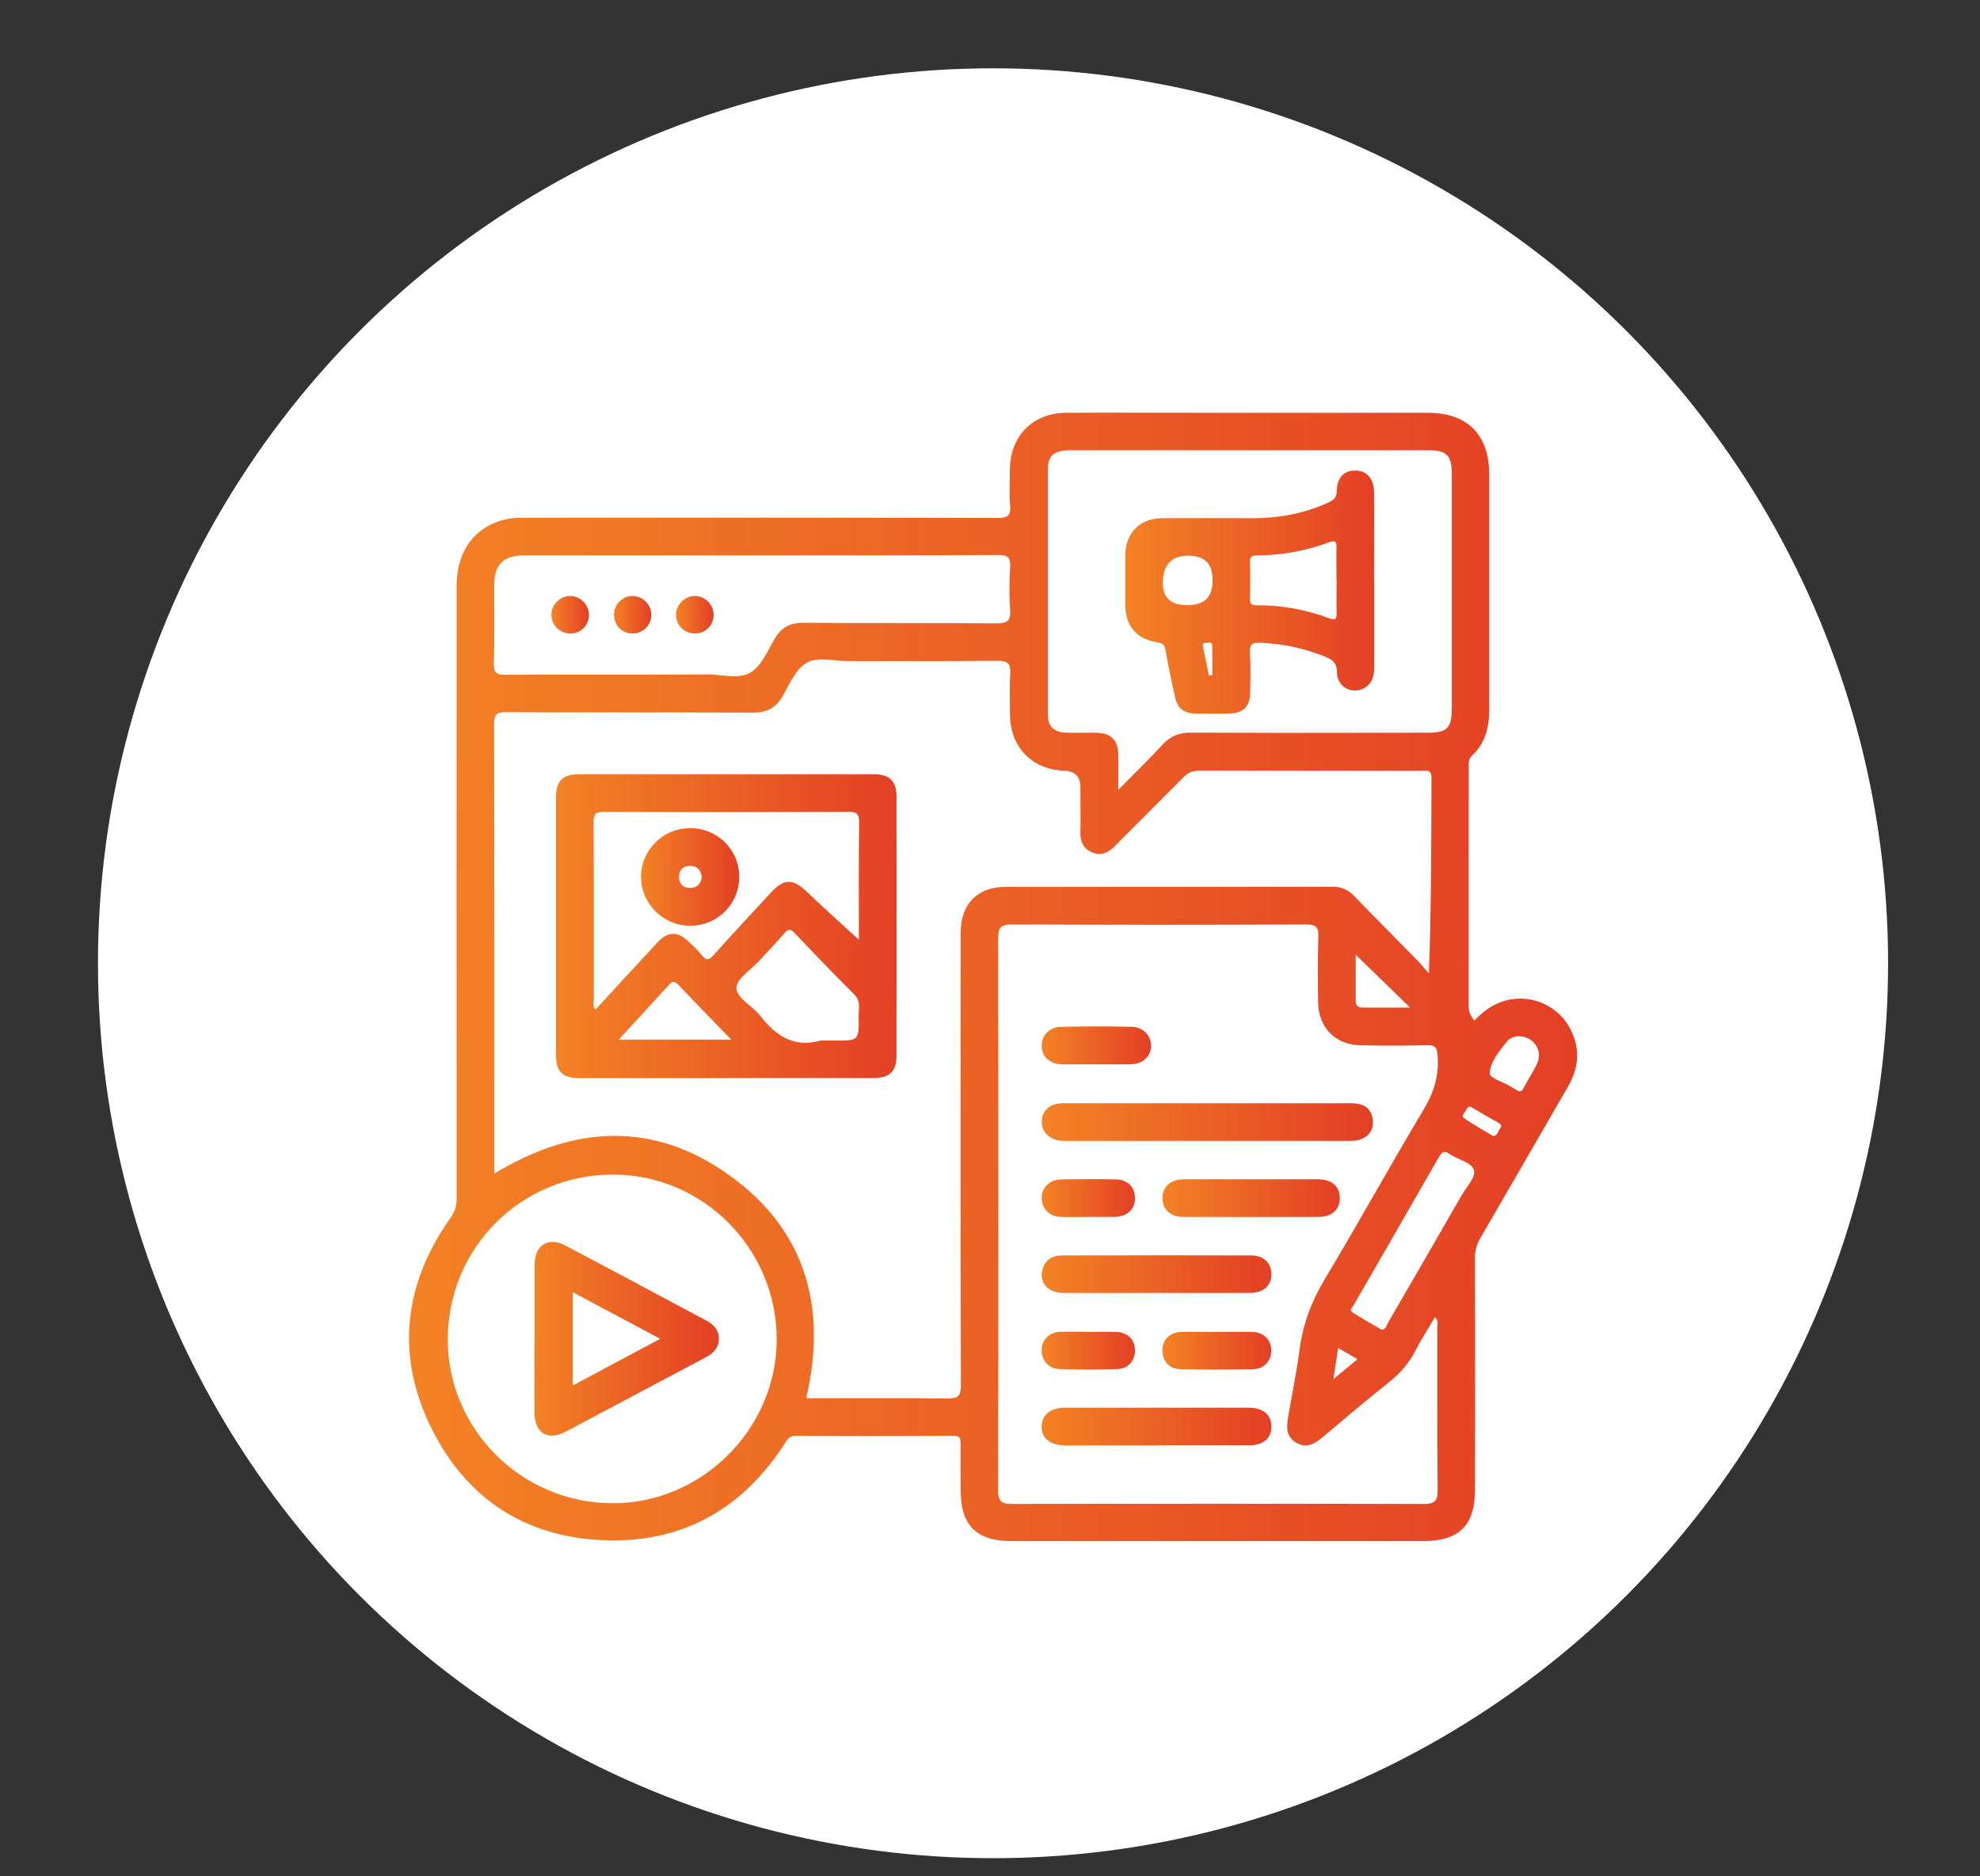 <svg xmlns="http://www.w3.org/2000/svg" xmlns:xlink="http://www.w3.org/1999/xlink" id="Layer_1" data-name="Layer 1" viewBox="0 0 166.95 158.21"><rect x="0" y="0" width="166.95" height="158.21" fill="#333333" stroke="none"/><defs><style>      .cls-1 {        fill: url(#linear-gradient-12);      }      .cls-1, .cls-2, .cls-3, .cls-4, .cls-5, .cls-6, .cls-7, .cls-8, .cls-9, .cls-10, .cls-11, .cls-12, .cls-13, .cls-14, .cls-15, .cls-16, .cls-17 {        stroke-width: 0px;      }      .cls-2 {        fill: url(#linear-gradient);      }      .cls-3 {        fill: url(#linear-gradient-6);      }      .cls-4 {        fill: url(#linear-gradient-15);      }      .cls-5 {        fill: url(#linear-gradient-11);      }      .cls-6 {        fill: url(#linear-gradient-5);      }      .cls-7 {        fill: url(#linear-gradient-13);      }      .cls-8 {        fill: url(#linear-gradient-16);      }      .cls-9 {        fill: url(#linear-gradient-14);      }      .cls-10 {        fill: url(#linear-gradient-2);      }      .cls-11 {        fill: url(#linear-gradient-7);      }      .cls-12 {        fill: url(#linear-gradient-3);      }      .cls-13 {        fill: url(#linear-gradient-9);      }      .cls-14 {        fill: url(#linear-gradient-8);      }      .cls-15 {        fill: #fff;      }      .cls-16 {        fill: url(#linear-gradient-10);      }      .cls-17 {        fill: url(#linear-gradient-4);      }    </style><linearGradient id="linear-gradient" x1="34.49" y1="82.38" x2="132.98" y2="82.38" gradientUnits="userSpaceOnUse"><stop offset="0" stop-color="#f38225"></stop><stop offset="1" stop-color="#e33f25"></stop></linearGradient><linearGradient id="linear-gradient-2" x1="46.88" y1="78.11" x2="75.59" y2="78.11" xlink:href="#linear-gradient"></linearGradient><linearGradient id="linear-gradient-3" x1="87.83" y1="94.63" x2="115.76" y2="94.63" xlink:href="#linear-gradient"></linearGradient><linearGradient id="linear-gradient-4" x1="87.84" y1="107.44" x2="107.2" y2="107.44" xlink:href="#linear-gradient"></linearGradient><linearGradient id="linear-gradient-5" x1="87.83" y1="120.3" x2="107.2" y2="120.3" xlink:href="#linear-gradient"></linearGradient><linearGradient id="linear-gradient-6" x1="98.02" y1="101.03" x2="112.96" y2="101.03" xlink:href="#linear-gradient"></linearGradient><linearGradient id="linear-gradient-7" x1="87.83" y1="88.16" x2="97.06" y2="88.16" xlink:href="#linear-gradient"></linearGradient><linearGradient id="linear-gradient-8" x1="98.02" y1="113.9" x2="107.2" y2="113.9" xlink:href="#linear-gradient"></linearGradient><linearGradient id="linear-gradient-9" x1="87.83" y1="113.9" x2="95.71" y2="113.9" xlink:href="#linear-gradient"></linearGradient><linearGradient id="linear-gradient-10" x1="87.83" y1="101.03" x2="95.71" y2="101.03" xlink:href="#linear-gradient"></linearGradient><linearGradient id="linear-gradient-11" x1="94.87" y1="49.92" x2="115.87" y2="49.92" xlink:href="#linear-gradient"></linearGradient><linearGradient id="linear-gradient-12" x1="45.08" y1="112.9" x2="60.62" y2="112.9" xlink:href="#linear-gradient"></linearGradient><linearGradient id="linear-gradient-13" x1="57" y1="51.84" x2="60.16" y2="51.84" xlink:href="#linear-gradient"></linearGradient><linearGradient id="linear-gradient-14" x1="46.49" y1="51.84" x2="49.65" y2="51.84" xlink:href="#linear-gradient"></linearGradient><linearGradient id="linear-gradient-15" x1="51.77" y1="51.84" x2="54.92" y2="51.84" xlink:href="#linear-gradient"></linearGradient><linearGradient id="linear-gradient-16" x1="54.05" y1="73.95" x2="62.34" y2="73.95" xlink:href="#linear-gradient"></linearGradient></defs><circle class="cls-15" cx="83.73" cy="81.23" r="75.47"></circle><g><path class="cls-2" d="M124.34,86.05c2.76-3.03,6.47-1.89,7.86.36,1.07,1.75,1.02,3.49,0,5.24-2.46,4.25-4.91,8.52-7.38,12.76-.31.53-.46,1.06-.45,1.68.02,6.51.01,13.03,0,19.54,0,3-1.34,4.33-4.37,4.33-11.57,0-23.14,0-34.71,0-2.96,0-4.29-1.33-4.29-4.29,0-1.32-.02-2.65,0-3.97,0-.47-.13-.62-.61-.62-4.43.02-8.86.03-13.29,0-.62,0-.76.39-1,.76-3.43,5.27-8.3,8.13-14.58,8.06-6.85-.07-12.07-3.28-15.13-9.43-3.05-6.15-2.37-12.16,1.59-17.76.37-.52.53-1.01.52-1.63-.01-17.23,0-34.45,0-51.68,0-2.94,1.53-5.01,4.17-5.61.6-.14,1.25-.13,1.87-.13,13.19,0,26.38-.02,39.57.02.9,0,1.13-.23,1.06-1.09-.08-.99-.02-1.98-.02-2.97.02-2.86,1.92-4.8,4.78-4.81,4.07-.02,8.13,0,12.2,0,6.08,0,12.17,0,18.25,0,3.36,0,5.19,1.84,5.19,5.22,0,6.58,0,13.16,0,19.74,0,1.52-.3,2.89-1.46,3.96-.29.27-.27.57-.27.9,0,6.71,0,13.42-.01,20.14,0,.5.14.9.49,1.29ZM41.68,98.97c6.72-4.08,13.39-4.43,19.74.08,6.49,4.61,8.35,11.15,6.56,18.86,3.98,0,7.94-.02,11.9.02.85,0,1.14-.15,1.14-1.09-.04-12.73-.03-25.46-.02-38.19,0-2.41,1.41-3.86,3.79-3.86,9.19,0,18.38,0,27.58-.01.71,0,1.26.22,1.76.73,1.77,1.83,3.57,3.63,5.35,5.45.35.36.67.75,1,1.13.21-5.62.2-11.07.22-16.51,0-.73-.44-.58-.85-.58-6.25,0-12.5,0-18.75-.01-.54,0-.92.16-1.3.54-1.95,1.98-3.92,3.93-5.88,5.9-.54.54-1.17.76-1.89.43-.67-.31-.94-.87-.93-1.6.02-1.29,0-2.58,0-3.87q0-1.34-1.32-1.39c-2.77-.1-4.6-1.98-4.62-4.76,0-1.12-.05-2.25.02-3.37.05-.86-.14-1.16-1.09-1.15-4.2.06-8.4.02-12.6.03-1.18,0-2.56-.41-3.5.16-.9.54-1.42,1.78-1.99,2.78-.6,1.05-1.4,1.42-2.59,1.41-6.91-.04-13.82,0-20.73-.04-.83,0-1.02.21-1.02,1.03.03,12.3.02,24.6.02,36.9v.99ZM121,111.06c-.56.96-1.15,1.86-1.64,2.82-.55,1.09-1.32,1.94-2.27,2.7-1.88,1.51-3.73,3.06-5.57,4.62-.68.57-1.37.97-2.23.46-.88-.52-.82-1.35-.67-2.2.32-1.89.71-3.77.96-5.66.28-2.13.99-4.04,2.1-5.89,2.85-4.75,5.53-9.61,8.37-14.36.85-1.42,1.29-2.83,1.17-4.47-.05-.7-.15-.97-.93-.94-1.85.06-3.7.04-5.55.01-2.14-.03-3.58-1.5-3.6-3.64-.02-1.82-.05-3.64.02-5.45.03-.83-.13-1.11-1.05-1.1-8.26.04-16.53.04-24.79,0-.91,0-1.16.23-1.16,1.16.03,15.51.03,31.01,0,46.52,0,.9.21,1.19,1.15,1.19,11.57-.03,23.14-.03,34.71,0,.89,0,1.21-.21,1.2-1.16-.05-4.56-.02-9.12-.03-13.69,0-.28.13-.59-.19-.9ZM94.28,66.62c1.4-1.42,2.63-2.61,3.79-3.87.66-.72,1.41-.97,2.37-.97,6.65.03,13.29.02,19.94.01,1.61,0,2.03-.4,2.03-1.96,0-6.65,0-13.29,0-19.94,0-1.46-.45-1.91-1.89-1.92-1.85,0-3.7,0-5.55,0-8.23,0-16.47,0-24.7,0-1.4,0-1.92.44-1.92,1.66,0,6.85,0,13.69,0,20.54,0,1.13.49,1.59,1.65,1.62.86.02,1.72-.02,2.58.01,1.11.05,1.68.64,1.71,1.76.02.92,0,1.84,0,3.05ZM37.75,112.91c-.01,7.61,6.21,13.83,13.88,13.86,7.53.03,13.84-6.25,13.86-13.79.02-7.66-6.19-13.92-13.79-13.93-7.73-.01-13.93,6.16-13.94,13.87ZM64.2,46.84c-6.68,0-13.35,0-20.03,0-1.72,0-2.49.76-2.5,2.47-.01,2.21.04,4.43-.03,6.64-.02.83.27.96,1.01.95,5.68-.03,11.37,0,17.05-.02,1.22,0,2.63.42,3.59-.17.92-.57,1.44-1.84,2.04-2.86.57-.96,1.3-1.34,2.43-1.33,5.42.05,10.84,0,16.26.05,1,.01,1.22-.28,1.15-1.21-.08-1.15-.07-2.32,0-3.47.05-.83-.13-1.1-1.05-1.09-6.64.05-13.28.03-19.93.03ZM116.5,112.12c.38-.01.42-.38.55-.6,2.07-3.56,4.13-7.13,6.18-10.7.41-.71,1.2-1.53,1.06-2.12-.17-.7-1.36-.89-2.05-1.38-.42-.3-.64-.23-.9.23-2.39,4.18-4.8,8.34-7.2,12.51-.1.18-.39.42-.12.6.8.52,1.64.98,2.47,1.47ZM128.13,87.37c-.38.02-.82.13-1.09.48-.62.79-1.35,1.67-1.43,2.61-.04.49,1.18.77,1.8,1.19.14.09.29.16.42.25.25.16.44.22.62-.12.38-.73.85-1.41,1.18-2.15.46-1.05-.32-2.21-1.51-2.24ZM118.9,84.97c-1.62-1.57-3.1-3.01-4.59-4.46,0,1.27,0,2.58,0,3.89,0,.43.21.58.61.57,1.28,0,2.56,0,3.99,0ZM125.91,95.8c.4-.05.4-.42.57-.63.17-.2.1-.35-.11-.47-.74-.42-1.48-.84-2.22-1.28-.21-.13-.38-.13-.48.1-.11.24-.48.57-.26.74.79.57,1.66,1.04,2.49,1.54ZM112.83,113.67c-.14.91-.25,1.65-.4,2.63.78-.64,1.37-1.14,2.03-1.68-.56-.33-1.03-.6-1.63-.95Z"></path><path class="cls-10" d="M61.22,90.92c-4.1,0-8.2,0-12.3,0-1.51,0-2.04-.52-2.04-2.01,0-7.21,0-14.42,0-21.62,0-1.44.54-1.99,1.96-2,8.27,0,16.53,0,24.8,0,1.37,0,1.95.55,1.95,1.91.01,7.27.01,14.55,0,21.82,0,1.35-.59,1.89-1.97,1.89-4.13,0-8.27,0-12.4,0ZM72.42,79.23c0-3.17-.02-6.54.02-9.9,0-.7-.19-.87-.88-.87-6.87.03-13.74.03-20.61,0-.76,0-.91.21-.9.93.03,4.96.02,9.91.02,14.87,0,.27-.12.58.14.88,1.76-1.91,3.49-3.8,5.24-5.68.88-.94,1.72-.94,2.64-.03.38.37.77.73,1.1,1.14.36.46.59.4.96-.01,1.61-1.79,3.25-3.56,4.89-5.33,1.08-1.16,1.84-1.13,3-.02,1.45,1.39,2.95,2.73,4.37,4.03ZM69.15,87.75h1.29c1.97,0,1.99,0,1.96-2.02-.01-.63.21-1.28-.36-1.86-1.71-1.7-3.38-3.44-5.04-5.19-.33-.35-.52-.38-.84,0-.69.8-1.43,1.56-2.14,2.34-.69.76-1.9,1.5-1.92,2.28-.02.87,1.33,1.5,1.98,2.33,1.3,1.68,2.82,2.75,5.07,2.13ZM52.18,87.67h9.48c-1.57-1.62-3.04-3.12-4.49-4.65-.34-.35-.52-.23-.78.05-1.37,1.51-2.76,3.01-4.22,4.6Z"></path><path class="cls-12" d="M101.93,93.04c3.87,0,7.73,0,11.6,0,.3,0,.6-.01.89.03.79.11,1.24.58,1.33,1.36.08.78-.25,1.34-.99,1.64-.41.16-.84.14-1.27.14-7.77,0-15.53,0-23.3,0-.26,0-.53.01-.79-.02-.95-.11-1.57-.76-1.56-1.61.01-.9.68-1.53,1.7-1.54,4.13-.01,8.26,0,12.39,0Z"></path><path class="cls-17" d="M97.57,109.03c-2.64,0-5.28.01-7.92,0-1.32,0-2.06-.9-1.74-2.01.24-.82.86-1.15,1.65-1.15,5.31-.01,10.62-.02,15.94,0,1.09,0,1.73.69,1.7,1.64-.03.94-.68,1.51-1.81,1.52-2.61.01-5.21,0-7.82,0Z"></path><path class="cls-6" d="M97.49,121.89c-2.54,0-5.08,0-7.62,0-1.32,0-2.06-.59-2.04-1.61.02-.98.75-1.57,2-1.57,5.15,0,10.3,0,15.44,0,1.25,0,1.94.6,1.93,1.62-.01.98-.69,1.55-1.88,1.55-2.61,0-5.21,0-7.82,0Z"></path><path class="cls-3" d="M105.5,99.45c1.88,0,3.76,0,5.65,0,1.16,0,1.84.62,1.82,1.62-.02.95-.67,1.55-1.79,1.55-3.8.01-7.59.01-11.39,0-1.11,0-1.76-.61-1.77-1.57,0-.99.66-1.59,1.83-1.6,1.88-.01,3.76,0,5.65,0Z"></path><path class="cls-11" d="M92.38,89.75c-.96,0-1.91.02-2.87,0-1.01-.03-1.68-.66-1.68-1.56,0-.89.66-1.58,1.66-1.6,1.98-.04,3.95-.04,5.93,0,.98.02,1.66.76,1.63,1.63-.02.89-.69,1.5-1.71,1.53-.99.02-1.98,0-2.97,0Z"></path><path class="cls-14" d="M102.63,112.32c.99,0,1.98-.02,2.96,0,.96.03,1.58.65,1.6,1.52.02.88-.57,1.6-1.51,1.62-2.07.05-4.15.05-6.22,0-.93-.03-1.49-.78-1.45-1.67.04-.84.64-1.43,1.55-1.46,1.02-.03,2.04,0,3.06,0Z"></path><path class="cls-13" d="M91.78,112.32c.79,0,1.58-.02,2.37,0,.91.04,1.51.62,1.55,1.46.05.89-.53,1.64-1.45,1.67-1.65.06-3.3.06-4.95,0-.92-.03-1.52-.81-1.47-1.67.05-.83.66-1.43,1.57-1.47.79-.03,1.58,0,2.37,0Z"></path><path class="cls-16" d="M91.71,102.62c-.76,0-1.52.03-2.28,0-.94-.04-1.58-.69-1.6-1.55-.02-.89.65-1.59,1.64-1.61,1.55-.03,3.1-.03,4.65,0,.96.02,1.57.66,1.58,1.55.02.93-.61,1.55-1.62,1.61-.07,0-.13,0-.2,0-.73,0-1.45,0-2.18,0h0Z"></path><path class="cls-5" d="M115.87,48.95c0,2.45,0,4.89,0,7.34,0,.78-.21,1.45-.97,1.8-1.02.46-2.17-.22-2.17-1.39,0-.75-.32-1.04-.92-1.29-1.75-.73-3.58-1.11-5.47-1.21-.7-.04-1.01.08-.95.88.08,1.12.04,2.25.02,3.37-.02,1.12-.59,1.69-1.72,1.72-.96.02-1.92.02-2.87,0-1.05-.02-1.54-.43-1.77-1.49-.27-1.26-.54-2.52-.76-3.78-.08-.45-.18-.65-.7-.73-1.8-.29-2.7-1.4-2.71-3.19,0-1.39,0-2.78,0-4.16.01-1.86,1.23-3.11,3.09-3.12,2.54-.02,5.09,0,7.63,0,2.24,0,4.39-.39,6.44-1.34.43-.2.66-.4.67-.93.02-1.15.61-1.76,1.56-1.75.98,0,1.58.68,1.59,1.87.02,2.48,0,4.96,0,7.43ZM112.69,48.98c0-.92-.02-1.85,0-2.77.01-.47-.07-.69-.6-.49-1.99.75-4.06,1.11-6.19,1.12-.38,0-.51.13-.5.52.02,1.05.02,2.11,0,3.17,0,.39.12.51.51.51,2.13-.02,4.19.36,6.19,1.11.55.21.61-.03.6-.48-.02-.89,0-1.78,0-2.67ZM100.14,51.03q2.1,0,2.1-2.05v-.1q0-2.02-2.04-2.02t-2.15,2.1,2.09,2.07ZM101.95,56.95c.09,0,.18,0,.27,0,0-.86.02-1.73-.02-2.59-.01-.24-.32-.14-.5-.15-.28-.02-.31.16-.26.38.17.79.33,1.58.5,2.37Z"></path><path class="cls-1" d="M45.08,112.88c0-2.08,0-4.17,0-6.25,0-1.63,1.15-2.36,2.58-1.6,3.97,2.09,7.91,4.21,11.87,6.32.63.33,1.07.77,1.08,1.52.01.8-.47,1.25-1.12,1.6-3.93,2.08-7.85,4.18-11.79,6.26-1.52.8-2.62.12-2.63-1.6-.01-2.08,0-4.17,0-6.25ZM48.29,116.84c2.52-1.34,4.88-2.61,7.38-3.94-2.54-1.35-4.93-2.62-7.38-3.93v7.87Z"></path><path class="cls-7" d="M58.61,50.26c.85.01,1.56.73,1.56,1.59,0,.91-.73,1.61-1.65,1.57-.87-.04-1.54-.75-1.52-1.61.02-.84.77-1.56,1.61-1.55Z"></path><path class="cls-9" d="M48.07,50.26c.85,0,1.57.7,1.59,1.56.02.87-.65,1.58-1.52,1.6-.91.03-1.65-.69-1.65-1.59,0-.84.74-1.57,1.58-1.57Z"></path><path class="cls-4" d="M53.36,53.42c-.87.01-1.57-.65-1.59-1.52-.03-.91.7-1.66,1.59-1.64.84.01,1.56.74,1.56,1.59,0,.86-.69,1.56-1.56,1.57Z"></path><path class="cls-8" d="M58.23,78.07c-2.25.02-4.12-1.78-4.18-4.02-.06-2.27,1.78-4.18,4.07-4.21,2.32-.04,4.19,1.76,4.21,4.06.03,2.3-1.8,4.15-4.11,4.17ZM59.17,74c-.05-.56-.3-.94-.89-.98-.65-.04-1.02.33-1.03.93,0,.54.32.92.93.93.59,0,.89-.33.99-.88Z"></path></g></svg>